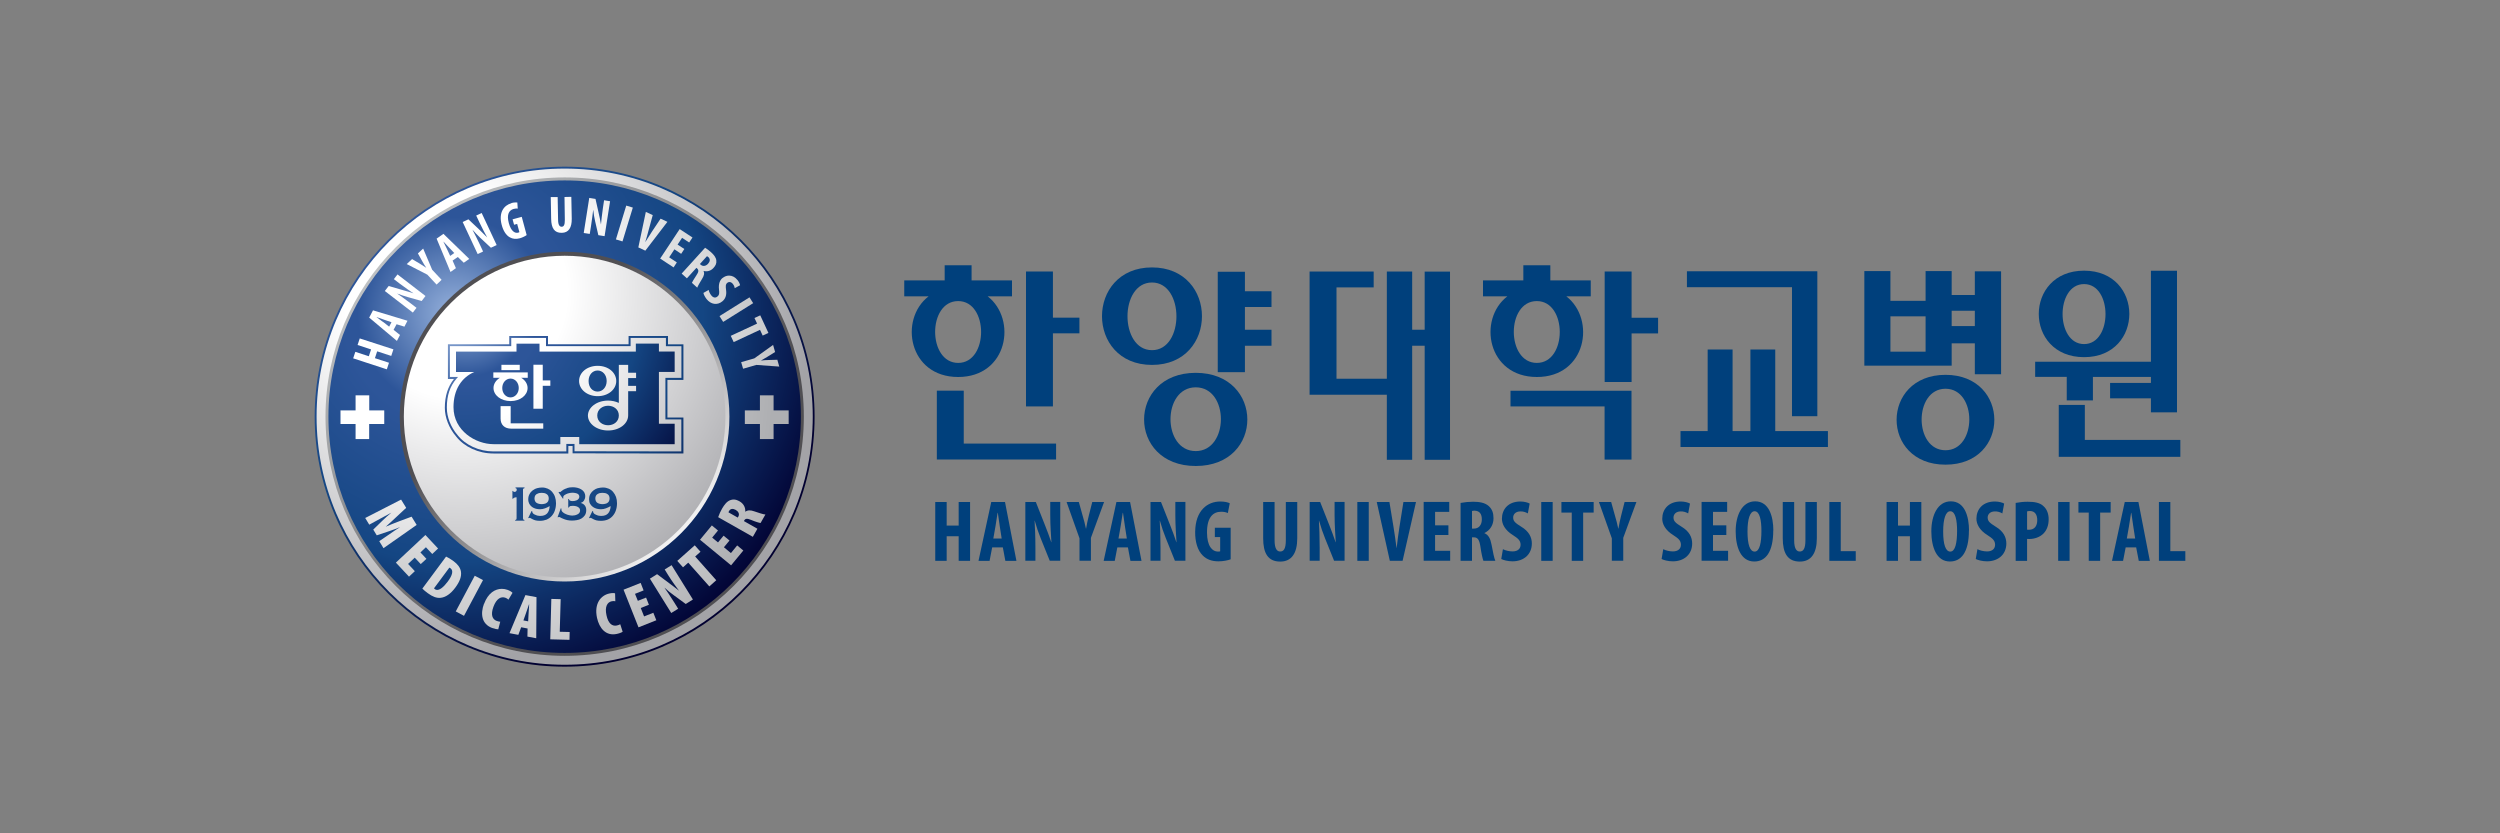 <svg xmlns="http://www.w3.org/2000/svg" xmlns:xlink="http://www.w3.org/1999/xlink" id="_&#xB808;&#xC774;&#xC5B4;_1" width="300" height="100" viewBox="0 0 300 100"><rect x="0" y="0" width="300" height="100" fill="#808080" stroke="none"/><defs><style>.cls-1{fill:url(#_무제_그라디언트_9);}.cls-2{fill:url(#_무제_그라디언트_45-22);}.cls-3{fill:url(#_무제_그라디언트_45-23);}.cls-4{fill:url(#_무제_그라디언트_45-15);}.cls-5{fill:url(#_무제_그라디언트_45-16);}.cls-6{fill:url(#_무제_그라디언트_45-3);}.cls-7{fill:url(#_무제_그라디언트_45-4);}.cls-8{fill:url(#_무제_그라디언트_45-27);}.cls-9{fill:url(#_무제_그라디언트_13-6);}.cls-10{fill:url(#_무제_그라디언트_45-21);}.cls-11{fill:url(#_무제_그라디언트_45-18);}.cls-12{fill:url(#_무제_그라디언트_45-14);}.cls-13{fill:url(#_무제_그라디언트_45-5);}.cls-14{fill:url(#_무제_그라디언트_45-28);}.cls-15{fill:#00407c;}.cls-16{fill:url(#_무제_그라디언트_45-20);}.cls-17{fill:url(#_무제_그라디언트_45-9);}.cls-18{fill:url(#_무제_그라디언트_13-5);}.cls-19{fill:url(#_무제_그라디언트_45-26);}.cls-20{fill:url(#_무제_그라디언트_6-2);}.cls-21{fill:url(#_무제_그라디언트_45-12);}.cls-22{fill:url(#_무제_그라디언트_45-17);}.cls-23{fill:url(#_무제_그라디언트_45-6);}.cls-24{fill:url(#_무제_그라디언트_8);}.cls-25{fill:url(#_무제_그라디언트_7);}.cls-26{fill:url(#_무제_그라디언트_45-11);}.cls-27{fill:url(#_무제_그라디언트_45-8);}.cls-28{fill:url(#_무제_그라디언트_45-31);}.cls-29{fill:url(#_무제_그라디언트_13-8);}.cls-30{fill:url(#_무제_그라디언트_13);}.cls-31{fill:url(#_무제_그라디언트_45-25);}.cls-32{fill:url(#_무제_그라디언트_45-2);}.cls-33{fill:url(#_무제_그라디언트_45-10);}.cls-34{fill:url(#_무제_그라디언트_45-7);}.cls-35{fill:url(#_무제_그라디언트_13-4);}.cls-36{fill:url(#_무제_그라디언트_45-32);}.cls-37{fill:url(#_무제_그라디언트_45-19);}.cls-38{fill:url(#_무제_그라디언트_13-2);}.cls-39{fill:url(#_무제_그라디언트_45-24);}.cls-40{fill:url(#_무제_그라디언트_45-29);}.cls-41{fill:url(#_무제_그라디언트_13-7);}.cls-42{fill:url(#_무제_그라디언트_6);}.cls-43{fill:url(#_무제_그라디언트_45-30);}.cls-44{fill:url(#_무제_그라디언트_13-3);}.cls-45{fill:url(#_무제_그라디언트_45-13);}.cls-46{fill:url(#_무제_그라디언트_45);}</style><radialGradient id="_&#xBB34;&#xC81C;_&#xADF8;&#xB77C;&#xB514;&#xC5B8;&#xD2B8;_6" cx="-478.36" cy="458.48" fx="-478.36" fy="458.48" r=".2" gradientTransform="translate(116884.5 -111938.89) scale(244.23)" gradientUnits="userSpaceOnUse"><stop offset="0" stop-color="#fff"></stop><stop offset=".26" stop-color="#fff"></stop><stop offset=".88" stop-color="#a3a3a7"></stop><stop offset=".9" stop-color="#a3a3a7"></stop><stop offset="1" stop-color="#a3a3a7"></stop></radialGradient><radialGradient id="_&#xBB34;&#xC81C;_&#xADF8;&#xB77C;&#xB514;&#xC5B8;&#xD2B8;_13" cx="-478.37" cy="458.49" fx="-478.37" fy="458.49" r=".2" gradientTransform="translate(118379.99 -113371.9) scale(247.35)" gradientUnits="userSpaceOnUse"><stop offset="0" stop-color="#96b1dc"></stop><stop offset=".22" stop-color="#2d5599"></stop><stop offset=".25" stop-color="#2d5599"></stop><stop offset=".57" stop-color="#144683"></stop><stop offset=".91" stop-color="#010030"></stop><stop offset="1" stop-color="#010030"></stop></radialGradient><linearGradient id="_&#xBB34;&#xC81C;_&#xADF8;&#xB77C;&#xB514;&#xC5B8;&#xD2B8;_8" x1="-479.8" y1="458.06" x2="-479.6" y2="458.06" gradientTransform="translate(189369.8 4418.37) rotate(45) scale(285.48)" gradientUnits="userSpaceOnUse"><stop offset="0" stop-color="#c3c6c8"></stop><stop offset=".75" stop-color="#504f53"></stop><stop offset="1" stop-color="#504f53"></stop></linearGradient><radialGradient id="_&#xBB34;&#xC81C;_&#xADF8;&#xB77C;&#xB514;&#xC5B8;&#xD2B8;_13-2" cx="-478.48" cy="458.6" fx="-478.48" fy="458.6" r=".2" gradientTransform="translate(126396.58 -121056.21) scale(264.05)" xlink:href="#_&#xBB34;&#xC81C;_&#xADF8;&#xB77C;&#xB514;&#xC5B8;&#xD2B8;_13"></radialGradient><linearGradient id="_&#xBB34;&#xC81C;_&#xADF8;&#xB77C;&#xB514;&#xC5B8;&#xD2B8;_7" x1="-479.31" y1="462.82" x2="-479.11" y2="462.82" gradientTransform="translate(-130496.35 -2221.68) rotate(-135) scale(196.01)" gradientUnits="userSpaceOnUse"><stop offset="0" stop-color="#fff"></stop><stop offset=".75" stop-color="#504f53"></stop><stop offset="1" stop-color="#504f53"></stop></linearGradient><radialGradient id="_&#xBB34;&#xC81C;_&#xADF8;&#xB77C;&#xB514;&#xC5B8;&#xD2B8;_6-2" cx="-478.36" cy="458.48" fx="-478.36" fy="458.48" r=".2" gradientTransform="translate(116804.31 -111861.86) scale(244.06)" xlink:href="#_&#xBB34;&#xC81C;_&#xADF8;&#xB77C;&#xB514;&#xC5B8;&#xD2B8;_6"></radialGradient><radialGradient id="_&#xBB34;&#xC81C;_&#xADF8;&#xB77C;&#xB514;&#xC5B8;&#xD2B8;_13-3" cx="-477.82" cy="457.9" fx="-477.82" fy="457.9" r=".2" gradientTransform="translate(86570.67 -82869.58) scale(181.06)" xlink:href="#_&#xBB34;&#xC81C;_&#xADF8;&#xB77C;&#xB514;&#xC5B8;&#xD2B8;_13"></radialGradient><radialGradient id="_&#xBB34;&#xC81C;_&#xADF8;&#xB77C;&#xB514;&#xC5B8;&#xD2B8;_13-4" cx="-478.34" cy="458.46" fx="-478.34" fy="458.46" r=".2" gradientTransform="translate(117137.05 -112178.64) scale(244.77)" xlink:href="#_&#xBB34;&#xC81C;_&#xADF8;&#xB77C;&#xB514;&#xC5B8;&#xD2B8;_13"></radialGradient><radialGradient id="_&#xBB34;&#xC81C;_&#xADF8;&#xB77C;&#xB514;&#xC5B8;&#xD2B8;_9" cx="-478.36" cy="458.48" fx="-478.36" fy="458.48" r=".2" gradientTransform="translate(116750.85 -111810.73) scale(243.95)" gradientUnits="userSpaceOnUse"><stop offset="0" stop-color="#fff"></stop><stop offset=".1" stop-color="#fff"></stop><stop offset=".31" stop-color="#fff"></stop><stop offset="1" stop-color="#96969a"></stop></radialGradient><radialGradient id="_&#xBB34;&#xC81C;_&#xADF8;&#xB77C;&#xB514;&#xC5B8;&#xD2B8;_13-5" cx="-478.49" cy="458.59" fx="-478.49" fy="458.59" r=".2" gradientTransform="translate(126560.01 -121209.18) scale(264.38)" xlink:href="#_&#xBB34;&#xC81C;_&#xADF8;&#xB77C;&#xB514;&#xC5B8;&#xD2B8;_13"></radialGradient><radialGradient id="_&#xBB34;&#xC81C;_&#xADF8;&#xB77C;&#xB514;&#xC5B8;&#xD2B8;_13-6" cx="-478.49" cy="458.59" fx="-478.49" fy="458.59" r=".2" gradientTransform="translate(126519.42 -121170.27) scale(264.3)" xlink:href="#_&#xBB34;&#xC81C;_&#xADF8;&#xB77C;&#xB514;&#xC5B8;&#xD2B8;_13"></radialGradient><radialGradient id="_&#xBB34;&#xC81C;_&#xADF8;&#xB77C;&#xB514;&#xC5B8;&#xD2B8;_13-7" cx="-478.51" cy="458.62" fx="-478.51" fy="458.62" r=".2" gradientTransform="translate(128084.98 -122672.88) scale(267.56)" xlink:href="#_&#xBB34;&#xC81C;_&#xADF8;&#xB77C;&#xB514;&#xC5B8;&#xD2B8;_13"></radialGradient><radialGradient id="_&#xBB34;&#xC81C;_&#xADF8;&#xB77C;&#xB514;&#xC5B8;&#xD2B8;_13-8" cx="-478.5" cy="458.61" fx="-478.5" fy="458.61" r=".2" gradientTransform="translate(127381.32 -121997.27) scale(266.09)" xlink:href="#_&#xBB34;&#xC81C;_&#xADF8;&#xB77C;&#xB514;&#xC5B8;&#xD2B8;_13"></radialGradient><radialGradient id="_&#xBB34;&#xC81C;_&#xADF8;&#xB77C;&#xB514;&#xC5B8;&#xD2B8;_45" cx="-478.31" cy="461.59" fx="-478.31" fy="461.59" r=".2" gradientTransform="translate(115412.94 111304.48) rotate(-.02) scale(241.12 -241.12)" gradientUnits="userSpaceOnUse"><stop offset="0" stop-color="#fff"></stop><stop offset=".1" stop-color="#fff"></stop><stop offset=".31" stop-color="#fff"></stop><stop offset="1" stop-color="#aeafb2"></stop></radialGradient><radialGradient id="_&#xBB34;&#xC81C;_&#xADF8;&#xB77C;&#xB514;&#xC5B8;&#xD2B8;_45-2" cx="-478.31" cy="461.59" fx="-478.31" fy="461.59" r=".2" gradientTransform="translate(115351.47 111245.56) rotate(-.02) scale(240.99 -240.99)" xlink:href="#_&#xBB34;&#xC81C;_&#xADF8;&#xB77C;&#xB514;&#xC5B8;&#xD2B8;_45"></radialGradient><radialGradient id="_&#xBB34;&#xC81C;_&#xADF8;&#xB77C;&#xB514;&#xC5B8;&#xD2B8;_45-3" cx="-478.31" cy="461.59" fx="-478.31" fy="461.59" r=".2" gradientTransform="translate(115312.73 111266.62) scale(240.97 -240.97)" xlink:href="#_&#xBB34;&#xC81C;_&#xADF8;&#xB77C;&#xB514;&#xC5B8;&#xD2B8;_45"></radialGradient><radialGradient id="_&#xBB34;&#xC81C;_&#xADF8;&#xB77C;&#xB514;&#xC5B8;&#xD2B8;_45-4" cx="-478.31" cy="461.59" fx="-478.31" fy="461.59" r=".2" gradientTransform="translate(115353.82 111305.97) scale(241.06 -241.06)" xlink:href="#_&#xBB34;&#xC81C;_&#xADF8;&#xB77C;&#xB514;&#xC5B8;&#xD2B8;_45"></radialGradient><radialGradient id="_&#xBB34;&#xC81C;_&#xADF8;&#xB77C;&#xB514;&#xC5B8;&#xD2B8;_45-5" cx="-478.31" cy="461.59" fx="-478.31" fy="461.59" r=".2" gradientTransform="translate(115394.35 111344.74) scale(241.14 -241.14)" xlink:href="#_&#xBB34;&#xC81C;_&#xADF8;&#xB77C;&#xB514;&#xC5B8;&#xD2B8;_45"></radialGradient><radialGradient id="_&#xBB34;&#xC81C;_&#xADF8;&#xB77C;&#xB514;&#xC5B8;&#xD2B8;_45-6" cx="-478.31" cy="461.59" fx="-478.31" fy="461.59" r=".2" gradientTransform="translate(115303.28 111257.62) scale(240.95 -240.95)" xlink:href="#_&#xBB34;&#xC81C;_&#xADF8;&#xB77C;&#xB514;&#xC5B8;&#xD2B8;_45"></radialGradient><radialGradient id="_&#xBB34;&#xC81C;_&#xADF8;&#xB77C;&#xB514;&#xC5B8;&#xD2B8;_45-7" cx="-478.31" cy="461.59" fx="-478.31" fy="461.59" r=".2" gradientTransform="translate(115345.05 111297.58) scale(241.04 -241.04)" xlink:href="#_&#xBB34;&#xC81C;_&#xADF8;&#xB77C;&#xB514;&#xC5B8;&#xD2B8;_45"></radialGradient><radialGradient id="_&#xBB34;&#xC81C;_&#xADF8;&#xB77C;&#xB514;&#xC5B8;&#xD2B8;_45-8" cx="-478.31" cy="461.59" fx="-478.31" fy="461.59" r=".2" gradientTransform="translate(115324.06 111277.47) scale(240.99 -240.99)" xlink:href="#_&#xBB34;&#xC81C;_&#xADF8;&#xB77C;&#xB514;&#xC5B8;&#xD2B8;_45"></radialGradient><radialGradient id="_&#xBB34;&#xC81C;_&#xADF8;&#xB77C;&#xB514;&#xC5B8;&#xD2B8;_45-9" cx="-478.31" cy="461.58" fx="-478.31" fy="461.58" r=".2" gradientTransform="translate(115401.09 111351.08) scale(241.15 -241.15)" xlink:href="#_&#xBB34;&#xC81C;_&#xADF8;&#xB77C;&#xB514;&#xC5B8;&#xD2B8;_45"></radialGradient><radialGradient id="_&#xBB34;&#xC81C;_&#xADF8;&#xB77C;&#xB514;&#xC5B8;&#xD2B8;_45-10" cx="-478.31" cy="461.59" fx="-478.31" fy="461.59" r=".2" gradientTransform="translate(115369.46 111320.89) scale(241.09 -241.09)" xlink:href="#_&#xBB34;&#xC81C;_&#xADF8;&#xB77C;&#xB514;&#xC5B8;&#xD2B8;_45"></radialGradient><radialGradient id="_&#xBB34;&#xC81C;_&#xADF8;&#xB77C;&#xB514;&#xC5B8;&#xD2B8;_45-11" cx="-478.31" cy="461.59" fx="-478.31" fy="461.59" r=".2" gradientTransform="translate(115375.82 111327.11) scale(241.1 -241.1)" xlink:href="#_&#xBB34;&#xC81C;_&#xADF8;&#xB77C;&#xB514;&#xC5B8;&#xD2B8;_45"></radialGradient><radialGradient id="_&#xBB34;&#xC81C;_&#xADF8;&#xB77C;&#xB514;&#xC5B8;&#xD2B8;_45-12" cx="-478.31" cy="461.59" fx="-478.31" fy="461.59" r=".2" gradientTransform="translate(115345.93 111298.35) scale(241.04 -241.04)" xlink:href="#_&#xBB34;&#xC81C;_&#xADF8;&#xB77C;&#xB514;&#xC5B8;&#xD2B8;_45"></radialGradient><radialGradient id="_&#xBB34;&#xC81C;_&#xADF8;&#xB77C;&#xB514;&#xC5B8;&#xD2B8;_45-13" cx="-478.31" cy="461.59" fx="-478.31" fy="461.59" r=".2" gradientTransform="translate(115338.57 111291.34) scale(241.02 -241.02)" xlink:href="#_&#xBB34;&#xC81C;_&#xADF8;&#xB77C;&#xB514;&#xC5B8;&#xD2B8;_45"></radialGradient><radialGradient id="_&#xBB34;&#xC81C;_&#xADF8;&#xB77C;&#xB514;&#xC5B8;&#xD2B8;_45-14" cx="-478.31" cy="461.59" fx="-478.31" fy="461.59" r=".2" gradientTransform="translate(115329.85 111283.02) scale(241.01 -241.01)" xlink:href="#_&#xBB34;&#xC81C;_&#xADF8;&#xB77C;&#xB514;&#xC5B8;&#xD2B8;_45"></radialGradient><radialGradient id="_&#xBB34;&#xC81C;_&#xADF8;&#xB77C;&#xB514;&#xC5B8;&#xD2B8;_45-15" cx="-478.31" cy="461.59" fx="-478.31" fy="461.59" r=".2" gradientTransform="translate(115350.02 111302.34) scale(241.05 -241.05)" xlink:href="#_&#xBB34;&#xC81C;_&#xADF8;&#xB77C;&#xB514;&#xC5B8;&#xD2B8;_45"></radialGradient><radialGradient id="_&#xBB34;&#xC81C;_&#xADF8;&#xB77C;&#xB514;&#xC5B8;&#xD2B8;_45-16" cx="-478.31" cy="461.59" fx="-478.31" fy="461.59" r=".2" gradientTransform="translate(115398.34 111348.62) scale(241.15 -241.15)" xlink:href="#_&#xBB34;&#xC81C;_&#xADF8;&#xB77C;&#xB514;&#xC5B8;&#xD2B8;_45"></radialGradient><radialGradient id="_&#xBB34;&#xC81C;_&#xADF8;&#xB77C;&#xB514;&#xC5B8;&#xD2B8;_45-17" cx="-478.31" cy="461.59" fx="-478.31" fy="461.59" r=".2" gradientTransform="translate(115347.76 111300.16) scale(241.04 -241.04)" xlink:href="#_&#xBB34;&#xC81C;_&#xADF8;&#xB77C;&#xB514;&#xC5B8;&#xD2B8;_45"></radialGradient><radialGradient id="_&#xBB34;&#xC81C;_&#xADF8;&#xB77C;&#xB514;&#xC5B8;&#xD2B8;_45-18" cx="-478.31" cy="461.59" fx="-478.31" fy="461.59" r=".2" gradientTransform="translate(115287.11 111242.05) scale(240.92 -240.92)" xlink:href="#_&#xBB34;&#xC81C;_&#xADF8;&#xB77C;&#xB514;&#xC5B8;&#xD2B8;_45"></radialGradient><radialGradient id="_&#xBB34;&#xC81C;_&#xADF8;&#xB77C;&#xB514;&#xC5B8;&#xD2B8;_45-19" cx="-478.31" cy="461.59" fx="-478.31" fy="461.59" r=".2" gradientTransform="translate(115374.72 111326.01) scale(241.1 -241.1)" xlink:href="#_&#xBB34;&#xC81C;_&#xADF8;&#xB77C;&#xB514;&#xC5B8;&#xD2B8;_45"></radialGradient><radialGradient id="_&#xBB34;&#xC81C;_&#xADF8;&#xB77C;&#xB514;&#xC5B8;&#xD2B8;_45-20" cx="-478.31" cy="461.59" fx="-478.31" fy="461.59" r=".2" gradientTransform="translate(115322.2 111275.67) scale(240.99 -240.99)" xlink:href="#_&#xBB34;&#xC81C;_&#xADF8;&#xB77C;&#xB514;&#xC5B8;&#xD2B8;_45"></radialGradient><radialGradient id="_&#xBB34;&#xC81C;_&#xADF8;&#xB77C;&#xB514;&#xC5B8;&#xD2B8;_45-21" cx="-478.31" cy="461.59" fx="-478.31" fy="461.59" r=".2" gradientTransform="translate(115357.12 111309.15) scale(241.06 -241.06)" xlink:href="#_&#xBB34;&#xC81C;_&#xADF8;&#xB77C;&#xB514;&#xC5B8;&#xD2B8;_45"></radialGradient><radialGradient id="_&#xBB34;&#xC81C;_&#xADF8;&#xB77C;&#xB514;&#xC5B8;&#xD2B8;_45-22" cx="-478.31" cy="461.59" fx="-478.31" fy="461.59" r=".2" gradientTransform="translate(115278.06 111233.34) scale(240.9 -240.9)" xlink:href="#_&#xBB34;&#xC81C;_&#xADF8;&#xB77C;&#xB514;&#xC5B8;&#xD2B8;_45"></radialGradient><radialGradient id="_&#xBB34;&#xC81C;_&#xADF8;&#xB77C;&#xB514;&#xC5B8;&#xD2B8;_45-23" cx="-478.31" cy="461.59" fx="-478.31" fy="461.59" r=".2" gradientTransform="translate(115418.02 111367.52) scale(241.19 -241.19)" xlink:href="#_&#xBB34;&#xC81C;_&#xADF8;&#xB77C;&#xB514;&#xC5B8;&#xD2B8;_45"></radialGradient><radialGradient id="_&#xBB34;&#xC81C;_&#xADF8;&#xB77C;&#xB514;&#xC5B8;&#xD2B8;_45-24" cx="-478.31" cy="461.59" fx="-478.31" fy="461.59" r=".2" gradientTransform="translate(115409.4 111359.33) scale(241.17 -241.17)" xlink:href="#_&#xBB34;&#xC81C;_&#xADF8;&#xB77C;&#xB514;&#xC5B8;&#xD2B8;_45"></radialGradient><radialGradient id="_&#xBB34;&#xC81C;_&#xADF8;&#xB77C;&#xB514;&#xC5B8;&#xD2B8;_45-25" cx="-478.31" cy="461.58" fx="-478.31" fy="461.58" r=".2" gradientTransform="translate(115435.87 111384.69) scale(241.23 -241.23)" xlink:href="#_&#xBB34;&#xC81C;_&#xADF8;&#xB77C;&#xB514;&#xC5B8;&#xD2B8;_45"></radialGradient><radialGradient id="_&#xBB34;&#xC81C;_&#xADF8;&#xB77C;&#xB514;&#xC5B8;&#xD2B8;_45-26" cx="-478.31" cy="461.59" fx="-478.31" fy="461.59" r=".2" gradientTransform="translate(115268.69 111224.28) scale(240.88 -240.88)" xlink:href="#_&#xBB34;&#xC81C;_&#xADF8;&#xB77C;&#xB514;&#xC5B8;&#xD2B8;_45"></radialGradient><radialGradient id="_&#xBB34;&#xC81C;_&#xADF8;&#xB77C;&#xB514;&#xC5B8;&#xD2B8;_45-27" cx="-478.31" cy="461.59" fx="-478.31" fy="461.59" r=".2" gradientTransform="translate(115396.81 111347.26) scale(241.15 -241.15)" xlink:href="#_&#xBB34;&#xC81C;_&#xADF8;&#xB77C;&#xB514;&#xC5B8;&#xD2B8;_45"></radialGradient><radialGradient id="_&#xBB34;&#xC81C;_&#xADF8;&#xB77C;&#xB514;&#xC5B8;&#xD2B8;_45-28" cx="-478.31" cy="461.59" fx="-478.31" fy="461.59" r=".2" gradientTransform="translate(115321.63 111275.09) scale(240.99 -240.99)" xlink:href="#_&#xBB34;&#xC81C;_&#xADF8;&#xB77C;&#xB514;&#xC5B8;&#xD2B8;_45"></radialGradient><radialGradient id="_&#xBB34;&#xC81C;_&#xADF8;&#xB77C;&#xB514;&#xC5B8;&#xD2B8;_45-29" cx="-478.31" cy="461.59" fx="-478.31" fy="461.59" r=".2" gradientTransform="translate(115416.92 111366.55) scale(241.19 -241.19)" xlink:href="#_&#xBB34;&#xC81C;_&#xADF8;&#xB77C;&#xB514;&#xC5B8;&#xD2B8;_45"></radialGradient><radialGradient id="_&#xBB34;&#xC81C;_&#xADF8;&#xB77C;&#xB514;&#xC5B8;&#xD2B8;_45-30" cx="-478.31" cy="461.59" fx="-478.31" fy="461.59" r=".2" gradientTransform="translate(115410.98 111360.87) scale(241.18 -241.18)" xlink:href="#_&#xBB34;&#xC81C;_&#xADF8;&#xB77C;&#xB514;&#xC5B8;&#xD2B8;_45"></radialGradient><radialGradient id="_&#xBB34;&#xC81C;_&#xADF8;&#xB77C;&#xB514;&#xC5B8;&#xD2B8;_45-31" cx="-478.31" cy="461.59" fx="-478.31" fy="461.59" r=".2" gradientTransform="translate(115399.37 111349.73) scale(241.15 -241.15)" xlink:href="#_&#xBB34;&#xC81C;_&#xADF8;&#xB77C;&#xB514;&#xC5B8;&#xD2B8;_45"></radialGradient><radialGradient id="_&#xBB34;&#xC81C;_&#xADF8;&#xB77C;&#xB514;&#xC5B8;&#xD2B8;_45-32" cx="-478.31" cy="461.59" fx="-478.31" fy="461.59" r=".2" gradientTransform="translate(115230.89 111188.02) scale(240.8 -240.8)" xlink:href="#_&#xBB34;&#xC81C;_&#xADF8;&#xB77C;&#xB514;&#xC5B8;&#xD2B8;_45"></radialGradient></defs><path class="cls-42" d="m37.87,50c0,16.5,13.38,29.88,29.88,29.88s29.88-13.38,29.88-29.88-13.38-29.89-29.88-29.89-29.88,13.38-29.88,29.89"></path><path class="cls-30" d="m37.76,50c0,16.54,13.45,30,30,30s29.99-13.46,29.99-30-13.46-30-29.99-30-30,13.46-30,30m.23,0c0-16.41,13.36-29.77,29.77-29.77s29.77,13.35,29.77,29.77-13.35,29.77-29.77,29.77-29.77-13.35-29.77-29.77"></path><path class="cls-24" d="m39.06,50c0,15.85,12.85,28.7,28.7,28.7s28.7-12.85,28.7-28.7-12.85-28.71-28.7-28.71-28.7,12.86-28.7,28.71"></path><path class="cls-38" d="m39.41,50c0,15.66,12.69,28.35,28.35,28.35s28.35-12.69,28.35-28.35-12.69-28.35-28.35-28.35-28.35,12.69-28.35,28.35"></path><path class="cls-25" d="m47.97,50c0,10.92,8.86,19.78,19.78,19.78s19.78-8.86,19.78-19.78-8.85-19.79-19.78-19.79-19.78,8.86-19.78,19.79"></path><path class="cls-20" d="m48.46,49.99c0,10.65,8.64,19.3,19.3,19.3s19.29-8.64,19.29-19.3-8.64-19.3-19.29-19.3-19.3,8.64-19.3,19.3"></path><path class="cls-44" d="m76.3,41.24v.95h-11.56v-.95h-2.76v.95h-7.26v2.45h2.19c-1.52.66-2.49,2.1-2.49,4.22,0,2.83,2.66,4.44,4.81,4.44h8.01v-.86h2.27v.86h11.45v-2.45h-1.89v-6.22h1.89v-2.45h-1.89v-.95h-2.75Z"></path><path class="cls-35" d="m75.43,40.31v1h-9.67v-.99h-4.65s0,.99,0,.99h-7.36v4.17h.72c-.73.93-1.09,2.03-1.09,3.46,0,1.16.5,2.44,1.34,3.42.98,1.27,2.7,2.06,4.49,2.06h8.99v-.9h.51v.88l13.3.02v-4.32h-1.92v-4.51h1.92v-4.27s-1.85,0-1.85,0v-1h-4.72Zm.24,1.23v-.99h4.24s0,.99,0,.99h1.86v3.8h-1.92v4.99h1.91c0,.22,0,3.62,0,3.84-.23,0-12.59-.02-12.82-.02v-.88h-.98v.9h-8.76c-1.71,0-3.36-.76-4.3-1.97-.81-.94-1.28-2.16-1.28-3.27,0-1.47.37-2.58,1.17-3.5l.18-.2h-.98s0-3.69,0-3.69h7.36v-.99h4.17v.99h10.15Z"></path><path class="cls-1" d="m74.26,43.78v4.57c-.41-.19-.85-.28-1.29-.28-1.35,0-2.41.81-2.42,1.79,0,.99,1.07,1.8,2.42,1.8s2.4-.8,2.41-1.8h0v-2.92h.95v-.64h-.95v-.93h.95v-.64h-.95v-.95h-1.12Zm-2.59,6.08c0-.73.62-1.17,1.3-1.17s1.29.44,1.29,1.17-.61,1.17-1.29,1.17-1.3-.44-1.3-1.17m-7.66-6.08v5.27h1.12v-2.75h.91v-.65h-.91v-1.88h-1.12Zm-3.84.64h2.2v-.64h-2.2v.64Zm9.32,1.3c0,1.01.96,1.82,2.23,1.82s2.23-.81,2.23-1.82-.95-1.82-2.23-1.82-2.23.81-2.23,1.82m1.14,0c0-.75.48-1.26,1.08-1.26s1.09.51,1.09,1.26-.49,1.27-1.09,1.27-1.08-.49-1.08-1.27m-11.43-1.03v.65h.78c-.47.29-.76.73-.76,1.22,0,.87.89,1.57,2.05,1.57s2.04-.7,2.04-1.57c0-.49-.29-.94-.76-1.22h.78v-.65h-4.13Zm1.07,1.87c0-.64.44-1.13.99-1.13s.99.49.99,1.13-.45,1.13-.99,1.13-.99-.47-.99-1.13m-.2,2.17v1.5c0,.75.48,1.21,1.28,1.21h3.84s0-.64,0-.64h-3.91v-2.06h-1.22Z"></path><path class="cls-18" d="m64.48,58.57c-.19.05-.38.14-.54.26-.16.12-.3.27-.39.45-.11.18-.16.4-.16.65,0,.21.05.39.13.54.09.15.2.27.33.37.14.1.29.16.46.21.17.04.34.06.49.06.21,0,.41-.04.6-.11.19-.07.38-.16.56-.27-.04.79-.41,1.18-1.11,1.18-.07,0-.16,0-.24-.02-.09,0-.18-.03-.27-.07-.09-.03-.16-.07-.25-.11-.07-.04-.13-.1-.18-.17-.02-.03-.03-.06-.03-.09,0-.03-.01-.06-.01-.09l-.08-.04-.4.82.05.05s.08-.05.12-.05c.05,0,.1.03.14.06.06.04.13.08.23.12.09.05.21.09.35.13.14.03.32.05.51.05.29,0,.55-.05.79-.14.23-.1.44-.24.61-.43.17-.19.31-.41.39-.67.09-.26.14-.55.14-.87,0-.28-.04-.53-.12-.76-.07-.22-.19-.42-.34-.6-.15-.17-.33-.3-.53-.39-.21-.09-.43-.14-.68-.14-.2,0-.4.03-.59.08m.22,1.88c-.1-.02-.19-.06-.28-.11-.08-.05-.15-.12-.19-.21-.05-.1-.07-.21-.07-.32,0-.13.03-.24.07-.33.05-.08.11-.15.19-.2.09-.05.18-.09.28-.12.11-.02.21-.03.32-.03.1,0,.21.02.31.03.1.02.19.06.28.12.08.05.15.12.19.2.05.1.07.21.07.33,0,.11-.02.22-.07.32-.04.09-.11.16-.19.21-.08.06-.18.1-.28.11-.21.05-.42.05-.63,0"></path><path class="cls-9" d="m71.77,58.57c-.19.05-.37.14-.53.26-.16.12-.3.27-.4.45-.1.18-.15.4-.15.65,0,.21.04.39.13.54.09.15.2.27.34.37.14.1.29.16.46.21.18.04.34.06.5.06.2,0,.4-.04.59-.11.19-.07.38-.16.57-.27-.05.79-.42,1.18-1.12,1.18-.08,0-.16,0-.25-.02-.09,0-.18-.03-.27-.07-.09-.03-.17-.07-.25-.11-.07-.04-.13-.1-.18-.17-.02-.03-.03-.06-.03-.09,0-.03-.01-.06-.01-.09l-.08-.04-.4.82.05.05s.08-.05.13-.05c.03,0,.08.02.14.06.06.04.14.08.23.12.09.05.21.09.35.13.14.03.31.05.52.05.29,0,.56-.05.79-.14.24-.1.44-.24.61-.43.17-.19.3-.41.39-.67.09-.26.14-.55.14-.87,0-.28-.04-.53-.12-.76-.08-.22-.2-.42-.35-.6-.14-.17-.32-.3-.53-.39-.21-.09-.44-.14-.68-.14-.2,0-.4.03-.6.08m.22,1.88c-.1-.02-.19-.06-.28-.11-.08-.05-.15-.12-.19-.21-.05-.1-.07-.21-.07-.32,0-.13.02-.24.07-.33.05-.08.11-.15.19-.2.08-.05.17-.09.28-.12.1-.02.21-.03.31-.03.11,0,.21.02.32.03.1.02.2.06.28.12.08.05.15.12.19.2.05.1.07.22.07.33,0,.11-.02.22-.07.32-.04.09-.11.16-.19.21-.08.06-.18.1-.28.11-.21.05-.42.05-.63,0"></path><path class="cls-41" d="m68.05,58.58c-.16.05-.31.11-.45.19-.09.06-.18.12-.26.19-.06.06-.1.09-.13.09-.04,0-.08-.01-.11-.03l-.08.06.53.76.06-.05s-.02-.05-.02-.08c0-.03,0-.05,0-.07,0-.06.03-.12.09-.18.07-.06.16-.11.26-.16.1-.05.22-.1.34-.12.13-.03.25-.05.37-.05.1,0,.21,0,.31.02.1.01.19.04.28.07.08.03.15.08.2.14.05.07.08.16.08.24,0,.09-.03.18-.09.26-.06.07-.13.13-.21.17-.08.03-.17.06-.26.08-.08.01-.17.02-.25.02-.1,0-.2-.01-.29-.05-.09-.03-.13-.1-.15-.2h-.08v1.02h.08c.03-.09.08-.14.16-.17.08-.02.17-.03.28-.03.08,0,.17,0,.28.02.1.01.2.04.29.08.09.04.17.1.24.17.06.08.1.19.09.29,0,.11-.03.22-.1.3-.07.08-.15.14-.25.18-.1.05-.2.08-.3.1-.1.02-.19.02-.29.03-.1,0-.23-.02-.38-.05-.15-.03-.3-.08-.43-.15-.13-.05-.25-.13-.35-.23-.09-.08-.14-.19-.14-.31v-.05s0-.05,0-.05l-.07-.04-.39,1.07.06.02s.04-.02.05-.03c.02-.01.04-.02.06-.02.06.01.13.04.18.07.09.05.2.11.34.16.13.06.29.11.46.15.19.04.38.06.57.06.18,0,.37-.02.57-.05.2-.03.39-.09.56-.19.17-.1.31-.23.42-.39.11-.16.17-.38.17-.63,0-.22-.06-.41-.18-.56-.12-.15-.29-.25-.47-.29v-.02c.16-.04.3-.14.39-.29.09-.15.14-.32.14-.49,0-.19-.05-.36-.13-.5-.09-.14-.21-.25-.36-.34-.14-.08-.3-.15-.48-.19-.17-.04-.35-.06-.53-.06-.26,0-.48.03-.66.09"></path><path class="cls-29" d="m61.86,58.49v.09s.08.02.11.05c.03.02.04.06.04.13,0,.07-.02.14-.07.19-.05.05-.12.08-.19.08-.04,0-.08-.01-.12-.03-.05-.02-.06-.05-.06-.09h-.08v.94h.08s.03-.07.07-.09c.07-.04.16-.07.24-.08.04,0,.08,0,.11,0v2.5c0,.09-.02.14-.05.17-.03.03-.08.05-.12.04v.09h1.11v-.09s-.09-.01-.12-.04c-.04-.02-.05-.08-.05-.17v-3.43c0-.05.01-.09.05-.12.04-.02.08-.04.13-.05v-.09h-1.08Z"></path><path class="cls-46" d="m94.64,49.25h-1.81v-1.81h-1.64v1.81h-1.81v1.63s1.81,0,1.81,0v1.81h1.64v-1.81h1.81v-1.63Z"></path><path class="cls-32" d="m46.12,49.25h-1.81v-1.81h-1.64v1.81s-1.81,0-1.81,0v1.63h1.81s0,1.81,0,1.81h1.63v-1.81h1.81v-1.63Z"></path><path class="cls-6" d="m43.82,62.15l.49.81,1.34-.73c.34-.19.86-.46,1.31-.71h0c-.37.31-.73.63-1.07.96l-1.1,1.07.42.69,1.46-.49c.29-.1.87-.3,1.34-.5h0c-.42.27-.84.54-1.24.83l-1.26.86.51.84,3.98-2.79-.61-.99-1.48.55c-.57.22-1.12.43-1.61.65h-.01c.43-.37.84-.76,1.29-1.18l1.16-1.08-.61-.99-4.33,2.22Z"></path><path class="cls-7" d="m47.51,67.52l1.57,1.68.7-.66-.81-.87.8-.75.72.77.68-.63-.72-.77.66-.62.76.81.7-.66-1.52-1.62-3.54,3.31Z"></path><path class="cls-13" d="m50.68,70.63c.14.14.38.36.65.55.58.43,1.06.6,1.51.56.61-.04,1.25-.48,1.8-1.23.54-.73.77-1.36.67-1.94-.08-.45-.36-.84-.88-1.23-.33-.25-.67-.44-.9-.55l-2.84,3.83Zm1.51.07s-.09-.07-.11-.1l1.84-2.48c.05.01.09.04.14.07.39.29.21.88-.33,1.6-.54.72-.96,1-1.27,1-.1,0-.2-.03-.28-.09"></path><path class="cls-23" d="m54.69,73.37l.99.53,2.28-4.29-.99-.52-2.28,4.28Z"></path><path class="cls-34" d="m58.08,72.45c-.44,1.18-.31,2.43.98,2.91.32.11.59.16.73.16l.24-.91c-.15-.02-.29-.05-.43-.1-.52-.19-.74-.74-.39-1.69.37-1.01.93-1.28,1.44-1.09.14.05.26.13.36.23l.49-.82c-.07-.09-.27-.24-.6-.36-.22-.08-.45-.12-.68-.12-.8,0-1.65.5-2.13,1.8"></path><path class="cls-27" d="m61.14,75.98l1.06.2.34-.91.77.15-.02.97,1.06.2.03-4.93-1.33-.25-1.91,4.57Zm1.67-1.53l.31-.88c.09-.25.26-.76.36-1.05h.02s-.07,1.11-.07,1.11l-.05.93-.58-.11Z"></path><path class="cls-17" d="m66.04,76.72l2.3.06.02-.94-1.19-.03.11-3.91-1.12-.03-.13,4.85Z"></path><path class="cls-33" d="m73.12,71.22c-.99.21-1.85,1.17-1.48,2.92.27,1.23,1.05,2.22,2.38,1.93.33-.07.59-.18.7-.26l-.29-.9c-.13.07-.27.12-.41.15-.55.12-1.03-.23-1.24-1.22-.23-1.05.1-1.58.63-1.69.18-.04.31-.02.43,0l-.03-.95c-.08-.02-.17-.04-.26-.03-.12,0-.26.01-.43.05"></path><path class="cls-26" d="m74.83,70.77l1.79,4.51,2.14-.85-.36-.9-1.11.44-.4-1.01.98-.39-.34-.86-.99.39-.34-.84,1.03-.41-.35-.9-2.07.82Z"></path><path class="cls-21" d="m79.76,68.33l.41.67c.48.78,1.05,1.53,1.29,1.86h-.02c-.3-.25-.82-.64-1.09-.84l-1.5-1.12-.86.54,2.56,4.12.83-.51-.44-.71c-.5-.8-.96-1.47-1.2-1.81h.01c.26.25.79.68,1.12.91l1.42,1.04.86-.54-2.56-4.12-.82.51Z"></path><path class="cls-45" d="m81.27,67.3l.69.78.63-.56,2.53,2.85.83-.74-2.53-2.85.64-.57-.69-.77-2.1,1.87Z"></path><path class="cls-12" d="m83.99,64.76l3.74,3.08,1.47-1.78-.74-.61-.75.92-.84-.7.67-.81-.71-.58-.67.81-.7-.58.7-.85-.74-.61-1.42,1.72Z"></path><path class="cls-4" d="m87.66,60.01c-.43.14-.74.56-1.01,1.02-.19.33-.34.67-.47,1.03l4.16,2.36.55-.97-1.62-.92.05-.09c.12-.21.31-.26.84-.04.47.2.97.35,1.11.36l.58-1.02c-.21,0-.88-.22-1.34-.38-.45-.16-.78-.16-1.06.04h-.02c.05-.55-.26-1-.67-1.23-.25-.14-.48-.23-.72-.23-.12,0-.24.02-.38.07m-.24,1.48c.01-.07.04-.13.08-.19.18-.29.48-.28.79-.11.31.18.49.49.31.8l-.07.12-1.1-.62Z"></path><path class="cls-5" d="m42.91,41.4l1.62.53-.27.82-1.62-.53-.26.78,4.04,1.32.26-.79-1.69-.55.27-.82,1.69.55.26-.79-4.04-1.31-.26.79Z"></path><path class="cls-22" d="m44.3,38.11l3.33,2.8.37-.71-.77-.62.36-.67.94.29.37-.71-4.14-1.25-.46.88Zm1.69.55c-.2-.15-.56-.42-.79-.59v-.02c.28.1.68.25.93.33l.85.29-.28.53-.7-.55Z"></path><path class="cls-11" d="m47.27,33.5l.74.57c.62.47,1.24.88,1.61,1.13h0c-.37-.12-.92-.29-1.26-.38l-1.72-.5-.46.6,3.36,2.59.44-.57-.76-.58c-.68-.52-1.22-.9-1.57-1.14h0c.42.16.84.31,1.28.43l1.67.47.46-.6-3.36-2.59-.44.57Z"></path><path class="cls-37" d="m50.16,30.43l.5.9c.15.27.31.54.49.8h-.01c-.25-.17-.51-.34-.78-.5l-.91-.54-.64.6,2.47,1.27,1.11,1.19.6-.57-1.13-1.21-1.08-2.54-.63.58Z"></path><path class="cls-16" d="m52.39,28.63l1.67,4.01.65-.46-.4-.91.63-.43.71.69.66-.46-3.1-3.01-.81.57Zm1.25,1.26c-.1-.22-.3-.62-.43-.88h.02c.19.2.48.51.66.7l.62.65-.49.35-.38-.82Z"></path><path class="cls-10" d="m57.15,25.88l.4.85c.33.71.69,1.35.91,1.75h-.01c-.27-.28-.69-.68-.94-.93l-1.3-1.23-.69.32,1.8,3.85.65-.31-.4-.86c-.28-.59-.57-1.17-.87-1.74h.01c.25.3.65.7.93.97l1.27,1.18.69-.32-1.8-3.85-.66.31Z"></path><path class="cls-2" d="m61.36,24.39c-.87.24-1.55,1.09-1.16,2.58.18.71.53,1.27.98,1.51.35.2.74.24,1.21.11.29-.08.65-.26.81-.38l-.59-2.19-1.1.3.18.65.37-.1.27.99s-.1.05-.15.06c-.37.1-.85-.15-1.12-1.14-.29-1.07.04-1.56.58-1.71.2-.05.36-.06.49-.04l-.05-.73c-.05,0-.11-.01-.19-.01-.17,0-.35.03-.51.07"></path><path class="cls-3" d="m67.74,23.63l.04,2.76c.01.64-.15.82-.39.82-.21,0-.41-.18-.42-.8l-.05-2.76h-.83s.05,2.64.05,2.64c.02,1.07.38,1.67,1.27,1.65.82-.01,1.22-.61,1.2-1.7l-.05-2.62-.82.02Z"></path><path class="cls-39" d="m70.05,27.96l.72.11.15-.94c.13-.84.21-1.5.26-1.93h.01c.03.4.14.96.22,1.33l.39,1.69.75.12.66-4.19-.72-.12-.14.93c-.12.77-.18,1.51-.23,1.95h-.01c-.07-.44-.16-.87-.26-1.3l-.39-1.74-.75-.12-.66,4.2Z"></path><path class="cls-31" d="m73.91,28.73l.79.24,1.24-4.06-.79-.24-1.24,4.06Z"></path><path class="cls-19" d="m76.6,29.69l.84.39,2.65-3.46-.82-.38-1.02,1.53c-.28.42-.55.84-.81,1.27h-.01c.15-.48.29-.96.41-1.44l.49-1.79-.83-.38-.9,4.26Z"></path><path class="cls-8" d="m79.22,31.03l1.61,1.06.39-.6-.92-.61.63-.96.81.54.38-.58-.81-.53.54-.81.85.56.4-.6-1.54-1.01-2.34,3.54Z"></path><path class="cls-14" d="m81.82,32.85l.61.55,1.14-1.26.09.08c.2.19.2.39-.1.83-.27.39-.48.77-.53.89l.64.58c.05-.17.32-.63.57-1.04.25-.39.32-.69.18-.97h0c.46.13.9-.02,1.2-.36.25-.27.38-.53.34-.88-.03-.37-.29-.69-.63-1-.23-.21-.5-.41-.72-.54l-2.81,3.1Zm2.28-1.07l-.11-.1.85-.94c.06.03.11.07.16.11.27.26.2.54-.04.81-.15.16-.33.25-.51.25-.13,0-.26-.05-.36-.14"></path><path class="cls-40" d="m86.7,33.36c-.3.24-.5.69-.42,1.37.05.43.05.67-.2.86-.21.18-.49.16-.73-.15-.15-.19-.28-.45-.31-.65l-.63.36c.02.16.17.47.38.74.52.65,1.28.77,1.88.28.35-.28.55-.71.46-1.36-.07-.53-.05-.71.14-.87.18-.14.45-.15.67.13.15.19.21.37.23.51l.64-.35c-.02-.14-.13-.4-.3-.61-.31-.39-.67-.55-1.03-.55-.28,0-.55.11-.79.3"></path><path class="cls-43" d="m86.34,37.93l.44.7,3.6-2.25-.44-.7-3.6,2.25Z"></path><path class="cls-28" d="m90.53,38.15l.32.68-3.16,1.47.35.75,3.16-1.47.32.69.69-.32-.98-2.11-.69.32Z"></path><path class="cls-36" d="m90.5,43.01l-1.56.45.23.79,1.59-.46,2.75.2-.23-.82-1.03.03c-.31,0-.63.03-.94.07h0c.28-.16.56-.33.8-.47l.9-.56-.24-.85-2.26,1.62Z"></path><path class="cls-15" d="m126.35,32.58h-3.23v16.19h3.23v-8.77h3.18v-1.88h-3.18v-5.54Z"></path><path class="cls-15" d="m115.65,46.88h-3.23v8.26h14.31v-1.91h-11.08v-6.35Z"></path><path class="cls-15" d="m184.42,36.13c3.67,0,3.67,7.42,0,7.42s-3.7-7.42,0-7.42m3.54-.57h2.93v-1.91h-4.85v-1.82h-3.24v1.82h-4.84v1.91h2.92c-3.58,2.76-2.4,9.68,3.55,9.68s7.09-6.92,3.53-9.68"></path><path class="cls-15" d="m215.04,49.94h3.04v-17.39h-15.65v1.91h12.61v15.47Z"></path><path class="cls-15" d="m114.98,36.13c3.67,0,3.67,7.42,0,7.42s-3.7-7.42,0-7.42m3.54-.57h2.92v-1.91h-4.85v-1.82h-3.23v1.82h-4.85v1.91h2.92c-3.58,2.76-2.4,9.68,3.55,9.68s7.1-6.92,3.54-9.68"></path><path class="cls-15" d="m213.03,51.73v-9.79h-2.98v9.79h-2.14v-9.79h-2.99v9.79h-3.26v1.91h17.69v-1.91h-6.31Z"></path><path class="cls-15" d="m170.96,39.57h-1.5v-6.99h-3.04v12.87h-6.04v-10.96h4.46v-1.91h-7.69v14.79h9.27v7.81h3.04v-13.69h1.5v13.69h3.04v-22.59h-3.04v6.99Z"></path><path class="cls-15" d="m149.39,32.61h-3.26v12.05h3.26v-3.17h3.19v-1.92h-3.19v-2.73h3.19v-1.89h-3.19v-2.34Z"></path><path class="cls-15" d="m181.26,48.77h11.29v6.38h3.23v-8.26h-14.52v1.89Z"></path><path class="cls-15" d="m138.24,33.9c3.91,0,3.91,8.12,0,8.12s-3.93-8.12,0-8.12m0-1.81c-8,0-8,11.7,0,11.7s7.99-11.7,0-11.7"></path><path class="cls-15" d="m195.79,32.58h-3.23v13.26h3.23v-5.83h3.18v-1.88h-3.18v-5.54Z"></path><path class="cls-15" d="m143.49,54.13c-4.04,0-4.04-7.65,0-7.65s4.01,7.65,0,7.65m0-9.39c-8.25,0-8.28,11.18,0,11.18s8.23-11.18,0-11.18"></path><path class="cls-15" d="m240.13,32.56h-3.15v12.35h3.15v-12.35Z"></path><path class="cls-15" d="m233.46,54.03c-3.82,0-3.82-7.38,0-7.38s3.8,7.38,0,7.38m0-9.05c-7.81,0-7.84,10.78,0,10.78s7.79-10.78,0-10.78"></path><path class="cls-15" d="m237.11,39.13h-3.09v2.07h3.09"></path><path class="cls-15" d="m237.2,35.4h-3.09v1.89h3.09"></path><path class="cls-15" d="m226.85,37.96h4.22v4.24h-4.22v-4.24Zm4.22-5.43v3.57h-4.22v-3.57h-3.13v11.35h10.48v-11.35h-3.13Z"></path><path class="cls-15" d="m250.18,52.79v-4.2h-3.13v6.23h14.59v-2.03h-11.46Z"></path><path class="cls-15" d="m248.02,48.05h3.13v-2.82h6.96v.72h-4.9v1.85h4.9v1.68h3.13v-16.99h-3.13v10.92h-13.89v1.81h3.79v2.82Z"></path><path class="cls-15" d="m250.09,34.09c3.43,0,3.43,7.2,0,7.2s-3.45-7.2,0-7.2m0,8.77c7.24,0,7.24-10.38,0-10.38s-7.26,10.38,0,10.38"></path><path class="cls-15" d="m113.6,60.24v2.83h1.44v-2.83h1.37v7.06h-1.37v-2.95h-1.44v2.95h-1.37v-7.06h1.37Z"></path><path class="cls-15" d="m120.2,64.62l-.23-1.48c-.07-.43-.17-1.14-.23-1.6h-.03c-.07.47-.18,1.19-.25,1.6l-.26,1.48h1Zm-1.14,1.07l-.31,1.61h-1.33l1.53-7.06h1.65l1.37,7.06h-1.33l-.3-1.61h-1.27Z"></path><path class="cls-15" d="m123.04,67.3v-7.06h1.26l1.09,2.76c.22.54.56,1.46.76,2.06h.02c-.04-.74-.14-1.97-.14-3.27v-1.56h1.2v7.06h-1.26l-1.08-2.68c-.28-.69-.52-1.4-.72-2.12h-.02c.04.71.1,1.8.1,3.22v1.58h-1.2Z"></path><path class="cls-15" d="m129.54,67.3v-2.7l-1.55-4.36h1.47l.47,1.69c.14.45.27.97.38,1.5h.02c.08-.51.2-1.03.32-1.53l.42-1.66h1.42l-1.58,4.3v2.75h-1.37Z"></path><path class="cls-15" d="m135.22,64.62l-.23-1.48c-.07-.43-.17-1.14-.23-1.6h-.03c-.07.47-.18,1.19-.25,1.6l-.26,1.48h1Zm-1.14,1.07l-.31,1.61h-1.33l1.53-7.06h1.64l1.37,7.06h-1.33l-.3-1.61h-1.27Z"></path><path class="cls-15" d="m138.06,67.3v-7.06h1.26l1.09,2.76c.22.54.56,1.46.75,2.06h.02c-.04-.74-.14-1.97-.14-3.27v-1.56h1.21v7.06h-1.26l-1.08-2.68c-.28-.69-.52-1.4-.72-2.12h-.02c.04.71.09,1.8.09,3.22v1.58h-1.2Z"></path><path class="cls-15" d="m147.69,67.11c-.3.13-.94.25-1.46.25-.82,0-1.43-.23-1.9-.7-.61-.59-.93-1.63-.91-2.85.03-2.57,1.49-3.63,3.01-3.63.53,0,.92.1,1.14.21l-.23,1.18c-.21-.11-.47-.16-.81-.16-.94,0-1.69.64-1.69,2.47,0,1.7.66,2.31,1.31,2.31.13,0,.22-.01.27-.03v-1.71h-.64v-1.12h1.9v3.77Z"></path><path class="cls-15" d="m152.95,60.24v4.59c0,1.04.3,1.35.67,1.35.4,0,.68-.28.68-1.35v-4.59h1.37v4.35c0,1.81-.69,2.8-2.04,2.8-1.48,0-2.05-1.02-2.05-2.79v-4.36h1.37Z"></path><path class="cls-15" d="m157.16,67.3v-7.06h1.26l1.09,2.76c.22.54.56,1.46.76,2.06h.02c-.04-.74-.14-1.97-.14-3.27v-1.56h1.2v7.06h-1.26l-1.08-2.68c-.28-.69-.52-1.4-.72-2.12h-.02c.04.71.09,1.8.09,3.22v1.58h-1.2Z"></path><path class="cls-15" d="m164.25,67.3h-1.37v-7.06h1.37v7.06Z"></path><path class="cls-15" d="m166.78,67.3l-1.57-7.06h1.52l.5,3.05c.11.76.26,1.62.35,2.45h.02c.09-.84.21-1.69.33-2.48l.48-3.02h1.51l-1.61,7.06h-1.54Z"></path><path class="cls-15" d="m173.81,64.2h-1.6v1.9h1.81v1.19h-3.18v-7.06h3.07v1.19h-1.7v1.62h1.6v1.14Z"></path><path class="cls-15" d="m176.64,63.43h.25c.6,0,.93-.48.93-1.1s-.24-1.02-.85-1.05c-.13,0-.26.01-.33.04v2.1Zm-1.37-3.08c.49-.09,1-.14,1.5-.14.75,0,1.43.11,1.88.52.43.39.57.86.57,1.47,0,.75-.38,1.43-1.09,1.76v.02c.48.2.72.64.86,1.4.14.79.32,1.65.45,1.92h-1.43c-.09-.2-.25-.91-.36-1.7-.13-.87-.35-1.12-.8-1.12h-.21v2.82h-1.37v-6.95Z"></path><path class="cls-15" d="m180.35,65.9c.28.16.77.27,1.16.27.64,0,.96-.34.96-.8,0-.51-.31-.76-.91-1.15-.96-.59-1.33-1.33-1.33-1.97,0-1.13.75-2.07,2.22-2.07.47,0,.91.13,1.11.25l-.22,1.18c-.27-.16-.58-.25-.89-.24-.59,0-.87.36-.87.73,0,.42.21.64.96,1.1.94.56,1.28,1.28,1.28,2.02,0,1.29-.95,2.14-2.32,2.14-.56,0-1.11-.15-1.35-.28l.2-1.18Z"></path><path class="cls-15" d="m186.32,67.3h-1.37v-7.06h1.37v7.06Z"></path><path class="cls-15" d="m188.62,61.51h-1.25v-1.27h3.87v1.27h-1.26v5.79h-1.37v-5.79Z"></path><path class="cls-15" d="m193.42,67.3v-2.7l-1.55-4.36h1.47l.47,1.69c.14.45.27.97.38,1.5h.02c.08-.51.2-1.03.32-1.53l.42-1.66h1.42l-1.58,4.3v2.75h-1.37Z"></path><path class="cls-15" d="m199.59,65.9c.28.16.77.27,1.16.27.64,0,.96-.34.96-.8,0-.51-.31-.76-.91-1.15-.96-.59-1.33-1.33-1.33-1.97,0-1.13.75-2.07,2.22-2.07.47,0,.91.13,1.11.25l-.22,1.18c-.27-.16-.58-.25-.89-.24-.59,0-.87.36-.87.73,0,.42.21.64.96,1.1.94.56,1.28,1.28,1.28,2.02,0,1.29-.95,2.14-2.32,2.14-.56,0-1.11-.15-1.35-.28l.2-1.18Z"></path><path class="cls-15" d="m207.16,64.2h-1.6v1.9h1.81v1.19h-3.18v-7.06h3.07v1.19h-1.7v1.62h1.6v1.14Z"></path><path class="cls-15" d="m209.7,63.77c0,1.6.3,2.42.86,2.42.59,0,.81-1.05.81-2.48,0-1.24-.19-2.36-.82-2.36-.54,0-.85.9-.85,2.42m3.09-.13c0,2.66-.94,3.74-2.28,3.74-1.6,0-2.23-1.7-2.23-3.63s.77-3.59,2.34-3.59c1.69,0,2.18,1.87,2.18,3.49"></path><path class="cls-15" d="m215.3,60.24v4.59c0,1.04.3,1.35.67,1.35.4,0,.68-.28.68-1.35v-4.59h1.37v4.35c0,1.81-.69,2.8-2.04,2.8-1.47,0-2.05-1.02-2.05-2.79v-4.36h1.37Z"></path><path class="cls-15" d="m219.52,60.24h1.37v5.9h1.8v1.16h-3.17v-7.06Z"></path><path class="cls-15" d="m227.76,60.24v2.83h1.43v-2.83h1.37v7.06h-1.37v-2.95h-1.43v2.95h-1.37v-7.06h1.37Z"></path><path class="cls-15" d="m233.18,63.77c0,1.6.3,2.42.86,2.42.59,0,.81-1.05.81-2.48,0-1.24-.19-2.36-.82-2.36-.54,0-.85.9-.85,2.42m3.09-.13c0,2.66-.94,3.74-2.28,3.74-1.6,0-2.23-1.7-2.23-3.63s.77-3.59,2.34-3.59c1.69,0,2.18,1.87,2.18,3.49"></path><path class="cls-15" d="m237.29,65.9c.28.16.77.27,1.16.27.64,0,.96-.34.96-.8,0-.51-.31-.76-.91-1.15-.96-.59-1.33-1.33-1.33-1.97,0-1.13.75-2.07,2.22-2.07.47,0,.91.13,1.11.25l-.22,1.18c-.27-.16-.58-.25-.89-.24-.59,0-.87.36-.87.73,0,.42.21.64.96,1.1.94.56,1.28,1.28,1.28,2.02,0,1.29-.95,2.14-2.32,2.14-.56,0-1.11-.15-1.35-.28l.2-1.18Z"></path><path class="cls-15" d="m243.25,63.56c.07.01.15.01.23.01.69,0,.99-.49.99-1.15,0-.62-.25-1.1-.89-1.1-.12,0-.25.02-.33.05v2.19Zm-1.37-3.21c.47-.09.95-.14,1.44-.14.82,0,1.47.11,1.91.54.42.37.61.95.61,1.55,0,.76-.23,1.31-.6,1.7-.44.47-1.14.68-1.72.68-.09,0-.18,0-.27-.01v2.63h-1.37v-6.95Z"></path><path class="cls-15" d="m248.35,67.3h-1.37v-7.06h1.37v7.06Z"></path><path class="cls-15" d="m250.66,61.51h-1.25v-1.27h3.87v1.27h-1.26v5.79h-1.37v-5.79Z"></path><path class="cls-15" d="m256.22,64.62l-.23-1.48c-.07-.43-.17-1.14-.23-1.6h-.03c-.07.47-.18,1.19-.25,1.6l-.26,1.48h1Zm-1.14,1.07l-.31,1.61h-1.33l1.53-7.06h1.64l1.37,7.06h-1.33l-.31-1.61h-1.27Z"></path><path class="cls-15" d="m259.07,60.24h1.37v5.9h1.8v1.16h-3.17v-7.06Z"></path></svg>